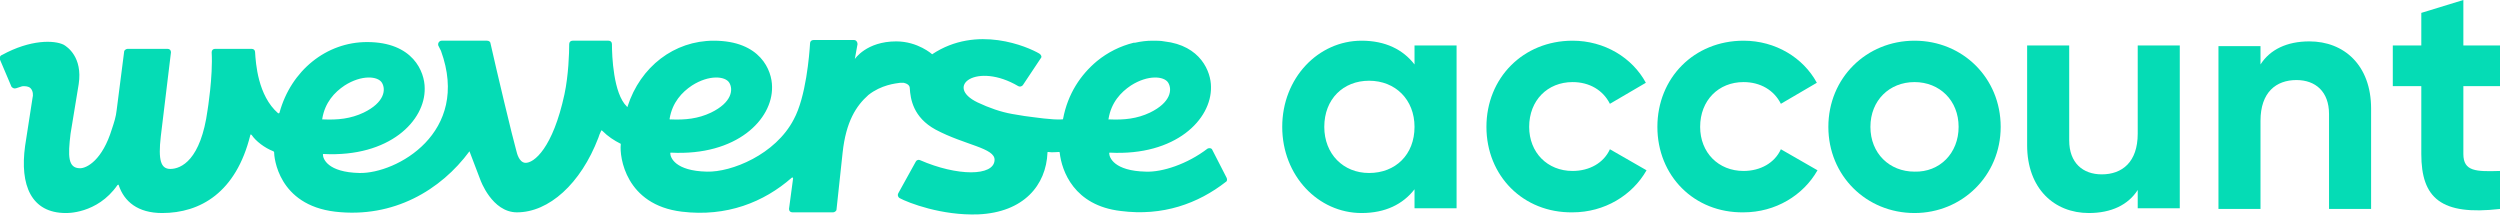<svg width="157" height="14" viewBox="0 0 157 14" fill="none" xmlns="http://www.w3.org/2000/svg">
<g clip-path="url(#clip0_33_615)">
<path d="M91.473 2.855V13.08H88.832V11.887C88.107 12.824 87 13.378 85.508 13.378C82.782 13.378 80.524 11.035 80.524 7.967C80.524 4.9 82.782 2.556 85.508 2.556C87 2.556 88.107 3.11 88.832 4.048V2.855H91.473ZM88.832 7.967C88.832 6.263 87.639 5.07 85.977 5.07C84.358 5.07 83.165 6.22 83.165 7.967C83.165 9.671 84.358 10.864 85.977 10.864C87.639 10.864 88.832 9.714 88.832 7.967Z" fill="#05DCB5"/>
<path d="M93.348 7.967C93.348 4.9 95.649 2.556 98.759 2.556C100.761 2.556 102.508 3.621 103.36 5.198L101.102 6.519C100.676 5.667 99.824 5.155 98.759 5.155C97.182 5.155 96.032 6.306 96.032 7.967C96.032 9.586 97.182 10.736 98.759 10.736C99.824 10.736 100.719 10.225 101.102 9.373L103.403 10.694C102.508 12.27 100.761 13.335 98.759 13.335C95.649 13.378 93.348 11.035 93.348 7.967Z" fill="#05DCB5"/>
<path d="M104.084 7.967C104.084 4.9 106.385 2.556 109.495 2.556C111.498 2.556 113.245 3.621 114.097 5.198L111.839 6.519C111.413 5.667 110.56 5.155 109.495 5.155C107.919 5.155 106.769 6.306 106.769 7.967C106.769 9.586 107.919 10.736 109.495 10.736C110.56 10.736 111.455 10.225 111.839 9.373L114.139 10.694C113.245 12.27 111.498 13.335 109.495 13.335C106.385 13.378 104.084 11.035 104.084 7.967Z" fill="#05DCB5"/>
<path d="M114.821 7.967C114.821 4.9 117.207 2.556 120.232 2.556C123.257 2.556 125.643 4.9 125.643 7.967C125.643 11.035 123.214 13.378 120.232 13.378C117.207 13.378 114.821 11.035 114.821 7.967ZM123.001 7.967C123.001 6.306 121.808 5.155 120.232 5.155C118.655 5.155 117.462 6.306 117.462 7.967C117.462 9.629 118.655 10.779 120.232 10.779C121.808 10.822 123.001 9.629 123.001 7.967Z" fill="#05DCB5"/>
<path d="M136.89 2.855V13.08H134.249V11.93C133.652 12.867 132.587 13.378 131.181 13.378C129.008 13.378 127.304 11.844 127.304 9.118V2.855H129.946V8.819C129.946 10.225 130.798 10.95 131.991 10.95C133.269 10.95 134.249 10.183 134.249 8.393V2.855H136.89Z" fill="#05DCB5"/>
<path d="M148.905 6.817V13.122H146.263V7.158C146.263 5.752 145.411 5.027 144.218 5.027C142.94 5.027 141.96 5.794 141.96 7.584V13.122H139.319V2.897H141.96V4.048C142.557 3.11 143.622 2.599 145.028 2.599C147.201 2.599 148.905 4.09 148.905 6.817Z" fill="#05DCB5"/>
<path d="M154.699 5.411V9.671C154.699 10.779 155.509 10.779 157 10.736V13.122C153.293 13.548 152.058 12.441 152.058 9.671V5.411H150.268V2.855H152.058V0.809L154.699 0V2.855H157V5.411H154.699Z" fill="#05DCB5"/>
<path d="M56.537 5.198C56.622 5.198 56.665 5.198 56.75 5.198C56.921 5.24 57.134 5.326 57.134 5.539C57.176 6.22 57.347 7.371 58.753 8.138C60.585 9.117 62.502 9.288 62.459 10.055C62.417 11.077 60.116 11.077 57.773 10.055C57.688 10.012 57.56 10.055 57.517 10.14L56.409 12.142C56.367 12.228 56.367 12.355 56.495 12.441C57.048 12.739 59.136 13.548 61.437 13.463C64.291 13.335 65.697 11.631 65.782 9.586C65.782 9.544 65.782 9.544 65.825 9.544C66.081 9.586 66.379 9.544 66.507 9.544C66.507 9.544 66.549 9.544 66.549 9.586C66.677 10.736 67.444 12.909 70.384 13.25C73.025 13.591 75.241 12.781 76.988 11.418C77.073 11.376 77.073 11.248 77.03 11.162L76.135 9.416C76.093 9.288 75.922 9.288 75.837 9.331C74.559 10.31 72.983 10.822 71.96 10.779C69.958 10.736 69.659 9.884 69.659 9.629C69.659 9.586 69.659 9.586 69.702 9.586C73.835 9.799 76.093 7.498 76.05 5.453C76.05 4.516 75.411 2.855 73.111 2.599C72.897 2.556 72.642 2.556 72.386 2.556C72.003 2.556 71.662 2.599 71.278 2.684C71.236 2.684 71.236 2.684 71.193 2.684C70.341 2.897 69.574 3.281 68.893 3.834C67.87 4.687 67.061 5.879 66.762 7.456C66.762 7.456 66.762 7.498 66.72 7.498C66.081 7.541 65.016 7.371 64.334 7.285C64.078 7.243 63.823 7.2 63.567 7.158C62.843 7.03 62.118 6.774 61.394 6.433C59.264 5.411 61.352 3.877 63.95 5.411C64.036 5.453 64.163 5.453 64.249 5.326L65.356 3.664C65.442 3.579 65.399 3.451 65.271 3.366C64.547 2.94 61.352 1.534 58.54 3.408C58.54 3.408 57.645 2.599 56.282 2.599C54.407 2.599 53.683 3.707 53.683 3.707L53.853 2.769C53.853 2.641 53.768 2.514 53.64 2.514H51.084C50.956 2.514 50.871 2.599 50.871 2.727C50.828 3.451 50.615 6.093 49.848 7.498C48.698 9.714 45.928 10.822 44.395 10.779C42.392 10.736 42.094 9.884 42.094 9.629C42.094 9.586 42.094 9.586 42.137 9.586C46.269 9.799 48.527 7.498 48.485 5.453C48.485 4.431 47.761 2.556 44.821 2.556C42.35 2.556 40.219 4.175 39.41 6.689C39.41 6.732 39.367 6.732 39.367 6.689C38.515 5.879 38.43 3.494 38.43 2.769C38.43 2.641 38.345 2.556 38.217 2.556H35.959C35.831 2.556 35.746 2.641 35.746 2.769C35.746 3.323 35.703 4.729 35.448 5.922C34.723 9.288 33.53 10.268 32.977 10.225C32.593 10.183 32.465 9.629 32.423 9.458C32.21 8.734 31.145 4.26 30.804 2.727C30.804 2.641 30.718 2.556 30.591 2.556H27.736C27.608 2.556 27.48 2.684 27.523 2.855L27.694 3.195C29.568 8.351 24.881 10.907 22.581 10.864C20.578 10.822 20.28 9.97 20.28 9.714C20.28 9.671 20.28 9.671 20.323 9.671C24.456 9.884 26.713 7.584 26.671 5.539C26.671 4.516 25.947 2.641 23.049 2.641C20.493 2.641 18.278 4.431 17.553 7.072C17.553 7.115 17.511 7.115 17.468 7.115C16.19 6.007 16.062 3.962 16.02 3.281C16.02 3.153 15.934 3.068 15.807 3.068H13.506C13.378 3.068 13.293 3.153 13.293 3.281C13.378 4.814 13.037 6.902 13.037 6.902C12.611 10.055 11.376 10.609 10.694 10.609C10.098 10.609 9.927 10.055 10.098 8.564L10.737 3.281C10.737 3.153 10.651 3.068 10.524 3.068H8.01C7.925 3.068 7.797 3.153 7.797 3.238L7.328 6.902C7.286 7.328 7.158 7.712 7.03 8.095C6.433 10.055 5.454 10.566 5.028 10.566C4.261 10.566 4.261 9.799 4.431 8.393L4.942 5.283C5.198 3.579 4.218 2.94 4.005 2.812C3.409 2.514 1.917 2.471 0.128 3.451C0 3.494 -0.042 3.621 0 3.749L0.724 5.453C0.81 5.539 0.895 5.581 1.023 5.539C1.193 5.496 1.363 5.411 1.449 5.411C1.577 5.411 1.79 5.411 1.917 5.539C2.088 5.709 2.088 6.007 2.045 6.135L1.577 9.16C1.236 11.631 1.96 13.378 4.133 13.378C4.133 13.378 6.093 13.463 7.371 11.631C7.413 11.589 7.456 11.589 7.456 11.631C7.797 12.654 8.649 13.378 10.183 13.378C12.569 13.378 14.827 12.1 15.721 8.478C15.721 8.436 15.764 8.436 15.807 8.478C16.062 8.862 16.616 9.288 17.17 9.501L17.213 9.544C17.213 9.884 17.468 12.867 21.047 13.293C24.711 13.719 27.694 11.929 29.483 9.501L30.165 11.29C30.165 11.29 30.889 13.335 32.465 13.335C34.468 13.335 36.47 11.546 37.578 8.649C37.62 8.521 37.663 8.393 37.748 8.223C37.748 8.18 37.791 8.18 37.834 8.223C38.174 8.564 38.558 8.819 38.984 9.032C38.984 9.032 38.984 9.032 38.984 9.075C38.899 9.842 39.282 12.867 42.818 13.293C45.63 13.634 47.974 12.696 49.72 11.162C49.763 11.12 49.806 11.162 49.806 11.205L49.55 13.122C49.55 13.25 49.635 13.335 49.763 13.335H52.319C52.404 13.335 52.532 13.25 52.532 13.165L52.916 9.586C53.129 7.626 53.768 6.646 54.535 5.965C55.344 5.326 56.239 5.24 56.537 5.198ZM20.238 7.456C20.408 6.433 21.004 5.794 21.643 5.368C22.709 4.687 23.731 4.772 23.987 5.198C24.242 5.624 24.157 6.433 22.837 7.072C22.027 7.456 21.218 7.541 20.28 7.498C20.28 7.541 20.238 7.498 20.238 7.456ZM42.051 7.456C42.222 6.433 42.818 5.794 43.457 5.368C44.523 4.687 45.545 4.772 45.801 5.198C46.056 5.624 45.971 6.433 44.65 7.072C43.841 7.456 43.031 7.541 42.094 7.498C42.094 7.541 42.051 7.498 42.051 7.456ZM69.617 7.456C69.787 6.433 70.384 5.794 71.023 5.368C72.088 4.687 73.111 4.772 73.366 5.198C73.622 5.624 73.537 6.433 72.216 7.072C71.406 7.456 70.597 7.541 69.659 7.498C69.617 7.541 69.617 7.498 69.617 7.456Z" fill="#05DCB5"/>
</g>
<defs>
<clipPath id="clip0_33_615">
<rect width="157" height="13.506" fill="white"/>
</clipPath>
</defs>
</svg>
